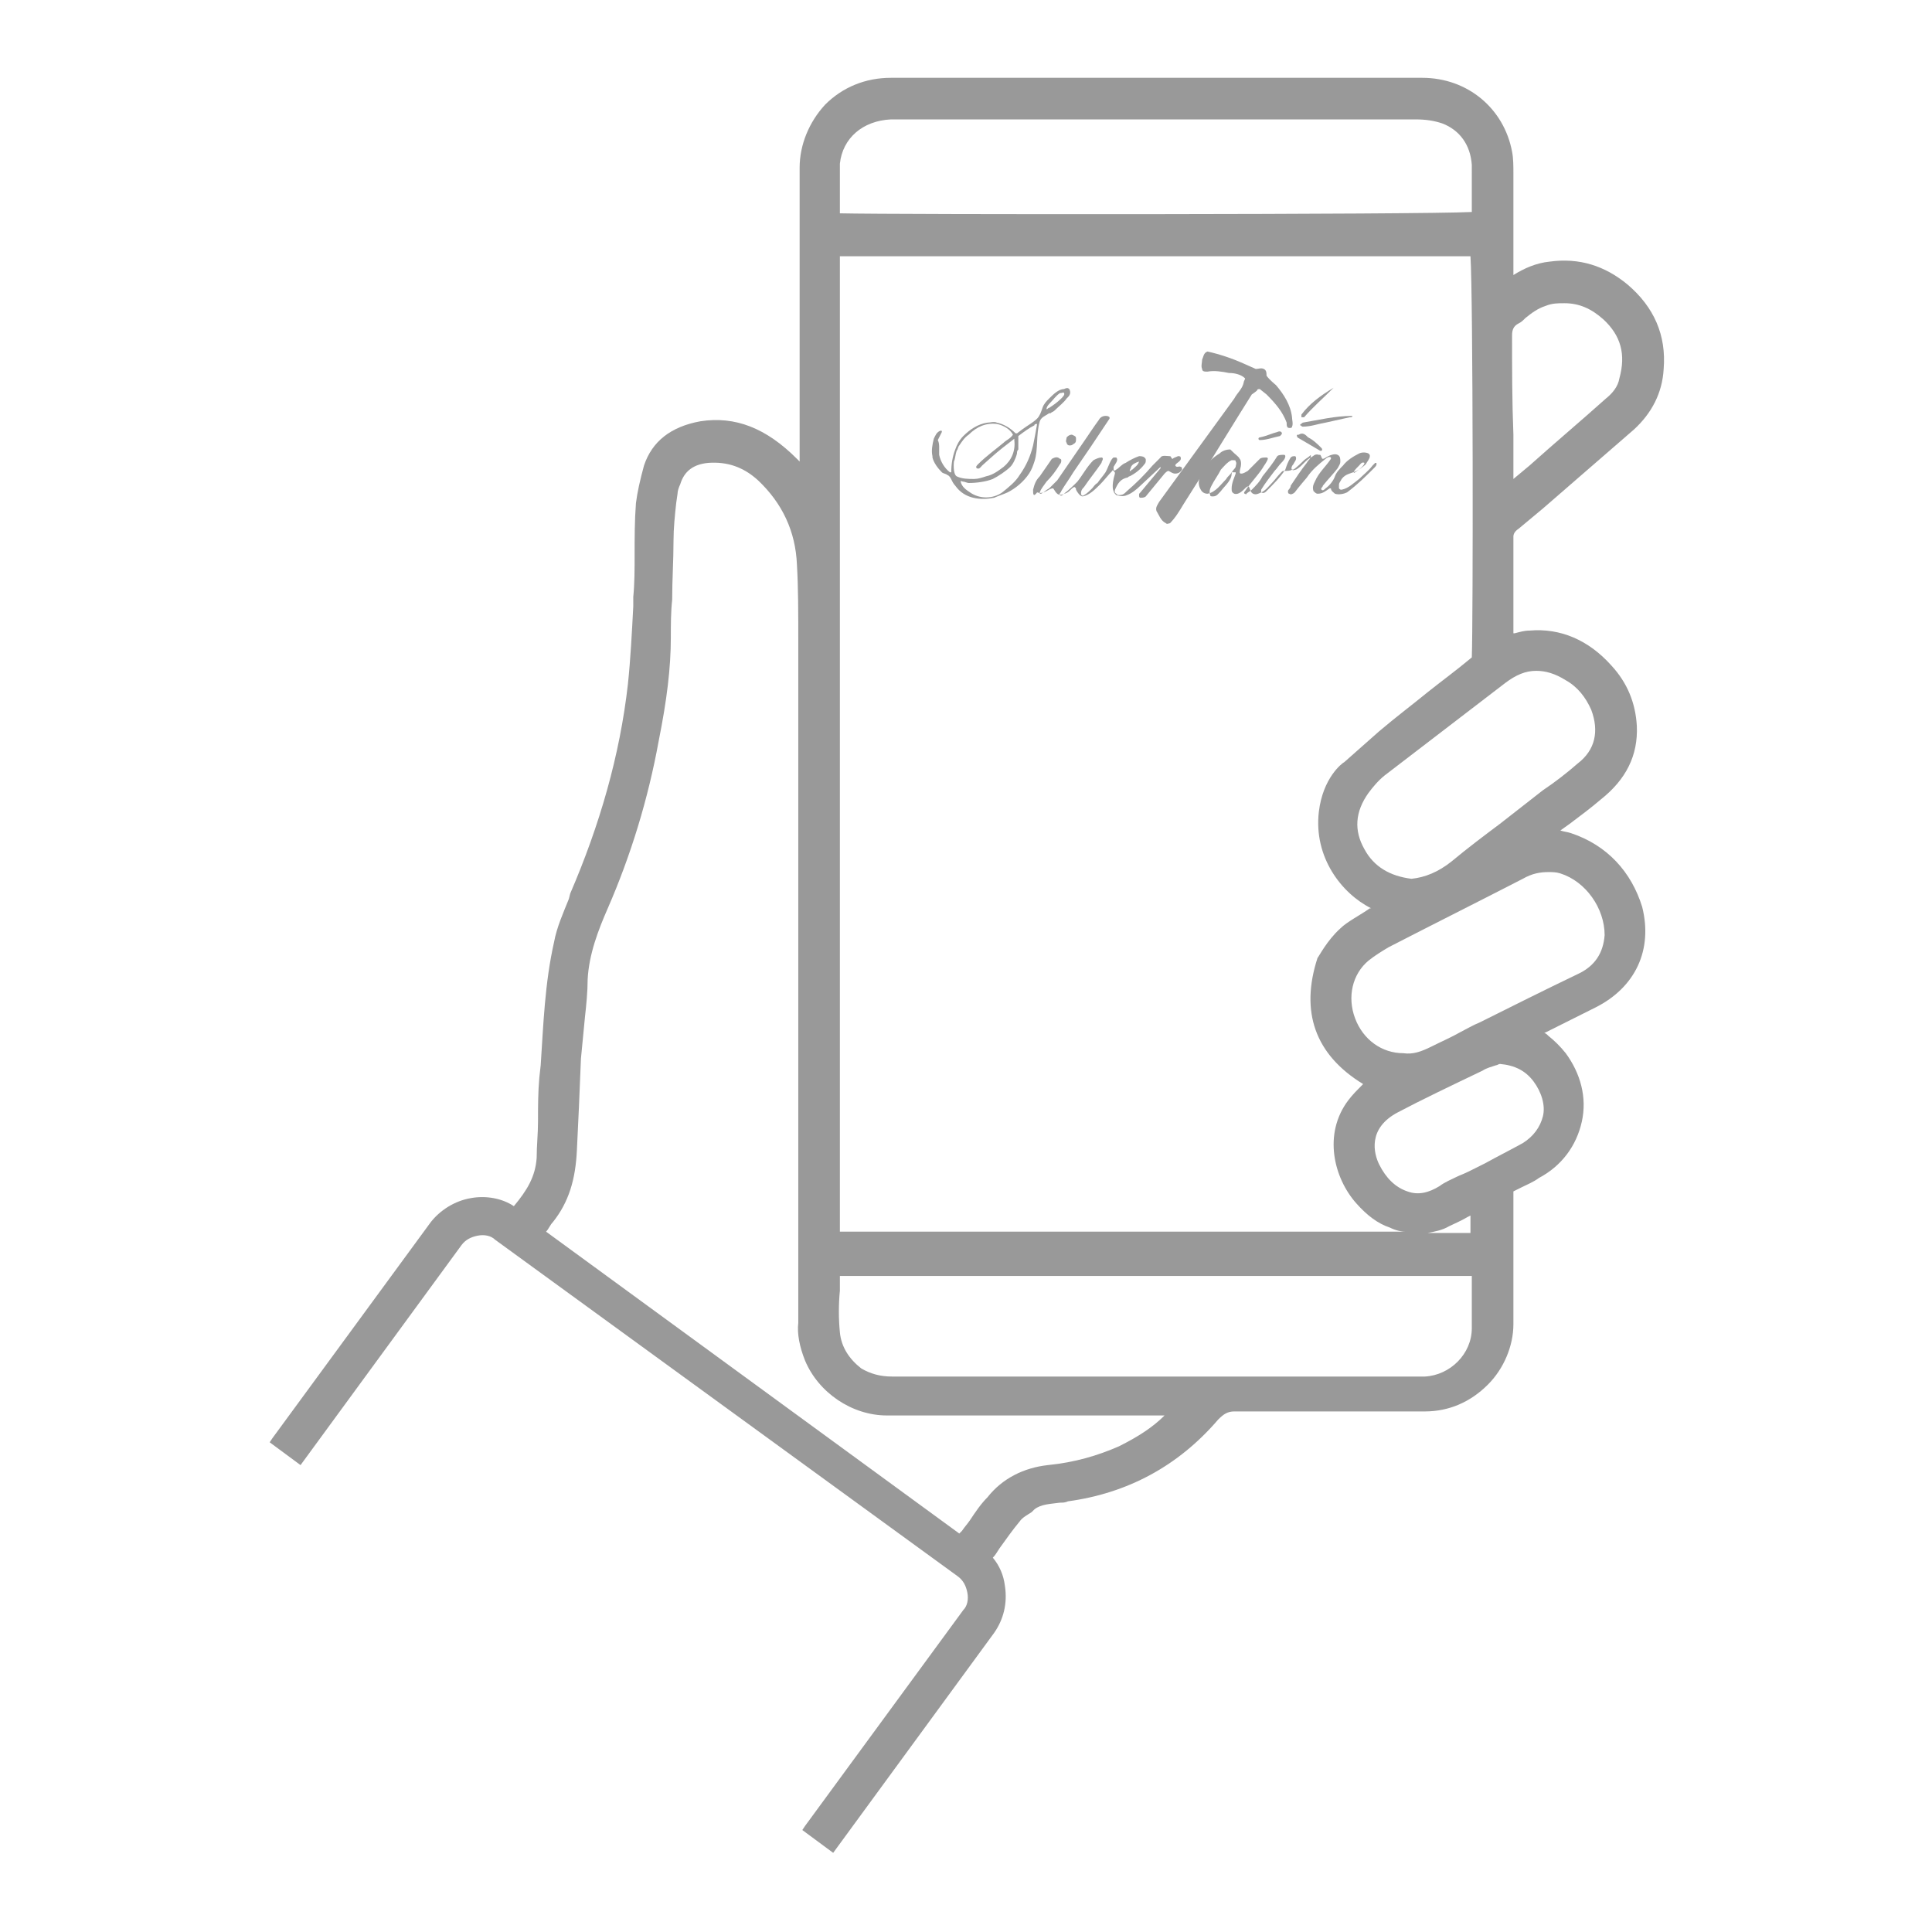 <?xml version="1.0" encoding="utf-8"?>
<!-- Generator: Adobe Illustrator 26.3.1, SVG Export Plug-In . SVG Version: 6.00 Build 0)  -->
<svg version="1.1" id="Layer_1" xmlns="http://www.w3.org/2000/svg" xmlns:xlink="http://www.w3.org/1999/xlink" x="0px" y="0px"
	 viewBox="0 0 144 144" style="enable-background:new 0 0 144 144;" xml:space="preserve">
<style type="text/css">
	.st0{fill:#999999;}
	.st1{fill-rule:evenodd;clip-rule:evenodd;fill:#999999;}
</style>
<g>
	<path class="st0" d="M117.1,62.1c-0.3-0.1-0.5-0.1-0.8-0.2l0.7-0.5c0.8-0.6,1.6-1.2,2.3-1.8c1.9-1.5,2.8-3.3,2.7-5.5
		c-0.1-1.7-0.7-3.2-1.9-4.5c-1.7-1.9-3.8-2.8-6.1-2.6c-0.4,0-0.7,0.1-1.1,0.2h-0.1v-1.7c0-1.9,0-3.7,0-5.5c0-0.2,0.1-0.4,0.4-0.6
		l1.8-1.5c2.3-2,4.5-3.9,6.8-5.9c1.3-1.2,2.1-2.7,2.2-4.5c0.2-2.5-0.7-4.6-2.7-6.3c-1.7-1.4-3.6-2-5.8-1.7c-1,0.1-1.9,0.5-2.7,1v-2
		c0-1.9,0-3.7,0-5.6c0-0.5,0-1.1-0.1-1.6c-0.6-3.2-3.3-5.5-6.7-5.5c-13.2,0-26.4,0-39.6,0c-1.9,0-3.6,0.7-4.9,2
		c-1.2,1.3-1.9,3-1.9,4.7c0,2.8,0,5.6,0,8.3c0,1.8,0,3.6,0,5.4c0,1.7,0,3.5,0,5.2c0,1,0,2,0,3c-0.1-0.1-0.1-0.1-0.2-0.2
		c-2.3-2.3-4.6-3.2-7.2-2.8c-2.2,0.4-3.6,1.5-4.2,3.3c-0.3,1.1-0.5,2-0.6,2.8c-0.1,1.3-0.1,2.6-0.1,3.9c0,1,0,2.1-0.1,3.1v0.7
		c-0.1,1.9-0.2,3.9-0.4,5.8c-0.6,5.3-2.1,10.5-4.3,15.6L42.4,67c-0.4,1-0.9,2.1-1.1,3.2c-0.7,3.1-0.8,6.2-1,9.2l-0.1,0.9
		c-0.1,1.1-0.1,2.2-0.1,3.3c0,0.9-0.1,1.8-0.1,2.7c-0.1,1.4-0.7,2.4-1.7,3.6c-0.9-0.6-2.1-0.8-3.2-0.6c-1.2,0.2-2.3,0.9-3,1.8
		l-11.8,16.1l-0.2,0.3l2.3,1.7l12-16.4c0.3-0.4,0.7-0.6,1.2-0.7s1,0,1.3,0.3l34.5,25.1c0.4,0.3,0.6,0.7,0.7,1.2s0,1-0.3,1.3
		L60,136.1l-0.2,0.3l2.3,1.7l12-16.4c0.7-1,1-2.2,0.8-3.5c-0.1-0.8-0.4-1.5-0.9-2.1c0.2-0.2,0.3-0.4,0.5-0.7c0.5-0.7,1-1.4,1.5-2
		c0.2-0.3,0.6-0.5,0.9-0.7l0.2-0.2c0.5-0.4,1.2-0.4,1.9-0.5c0.2,0,0.4,0,0.6-0.1c4.4-0.6,8.2-2.6,11.2-6.1c0.4-0.4,0.7-0.6,1.2-0.6
		l0,0c2.8,0,5.6,0,8.4,0c1.9,0,3.9,0,5.8,0l0,0c1.8,0,3.4-0.7,4.7-2c1.2-1.2,1.9-2.9,1.9-4.5c0-2.1,0-4.2,0-6.3v-3.6l0.6-0.3
		c0.4-0.2,0.9-0.4,1.3-0.7c1.7-0.9,2.8-2.4,3.2-4.2c0.4-1.8-0.1-3.6-1.2-5.1c-0.4-0.5-0.8-0.9-1.3-1.3c-0.1-0.1-0.2-0.2-0.3-0.2
		l3.8-1.9c3-1.5,4.3-4.3,3.5-7.5C121.6,65,119.8,63,117.1,62.1z M112.7,25c0-0.4,0.1-0.7,0.5-0.9c0.2-0.1,0.3-0.2,0.5-0.4
		c0.5-0.4,0.9-0.7,1.5-0.9c0.5-0.2,0.9-0.2,1.4-0.2c1.1,0,2,0.4,2.9,1.2c1.3,1.2,1.7,2.6,1.2,4.4c-0.1,0.6-0.5,1.1-1,1.5
		c-1.9,1.7-3.8,3.3-5.7,5l-1.2,1c0-0.1,0-0.1,0-0.2v-3.1C112.7,29.9,112.7,27.4,112.7,25z M60,101.4c1,2.4,3.5,4.1,6.1,4.1l0,0
		c4.9,0,9.7,0,14.6,0h6.1c-0.9,0.9-2,1.6-3.4,2.3c-1.6,0.7-3.3,1.2-5.3,1.4c-1.8,0.2-3.4,1-4.5,2.4c-0.5,0.5-0.9,1.1-1.3,1.7
		c-0.2,0.3-0.4,0.5-0.6,0.8c-0.1,0.1-0.1,0.1-0.2,0.2L40.7,91.8l0,0c0.2-0.2,0.3-0.5,0.5-0.7c1.2-1.5,1.7-3.2,1.8-5.4
		c0.1-2,0.2-4.2,0.3-6.8c0.1-1,0.2-2.1,0.3-3.1c0.1-0.9,0.2-1.9,0.2-2.8c0.1-1.9,0.8-3.7,1.5-5.3c1.7-3.9,3-8.1,3.8-12.5
		c0.6-3,0.9-5.4,0.9-7.7c0-0.9,0-1.9,0.1-2.8c0-1.5,0.1-2.9,0.1-4.4c0-0.9,0.1-1.9,0.2-2.8l0.1-0.7c0-0.2,0.1-0.5,0.2-0.7
		c0.3-1,1-1.5,2.1-1.6c1.4-0.1,2.6,0.3,3.7,1.3c1.8,1.7,2.8,3.8,2.9,6.3c0.1,1.7,0.1,3.5,0.1,5.9c0,14.2,0,28.4,0,42.6
		c0,1.5,0,3.1,0,4.6c0,1.1,0,2.2,0,3.4C59.4,99.4,59.6,100.4,60,101.4z M109.7,14.9c0,0.3,0,0.6,0,0.9c-3.8,0.2-43,0.2-47.1,0.1
		c0-0.3,0-0.7,0-1c0-1,0-1.9,0-2.7c0.2-1.9,1.7-3.2,3.8-3.3c0.1,0,0.2,0,0.4,0h6.9c10.6,0,21.2,0,31.8,0c0.8,0,1.4,0.1,2,0.3
		c1.3,0.5,2.1,1.6,2.2,3.1C109.7,13.2,109.7,14.1,109.7,14.9z M118.6,52.9c0.6,1.6,0.3,3-1,4c-0.8,0.7-1.7,1.4-2.6,2l-3.2,2.5
		c-1.2,0.9-2.4,1.8-3.6,2.8c-1,0.8-2,1.2-3,1.3c-1.6-0.2-2.8-0.9-3.5-2.2c-0.8-1.4-0.7-2.8,0.3-4.2c0.3-0.4,0.7-0.9,1.2-1.3
		c3-2.3,6-4.6,9-6.9c0.8-0.6,1.5-0.9,2.3-0.9c0.7,0,1.4,0.2,2.2,0.7C117.6,51.2,118.2,52,118.6,52.9z M98.3,60.5
		c-0.4,3.4,1.7,6.1,3.9,7.2l0,0c0,0,0,0-0.1,0c-0.7,0.5-1.7,1-2.2,1.5c-1,0.9-1.6,2.1-1.7,2.2c-1.3,4-0.2,7.2,3.4,9.4l-0.1,0.1
		c-0.3,0.3-0.7,0.7-1,1.1c-1.9,2.5-1.1,5.8,0.6,7.7c0.8,0.9,1.6,1.5,2.5,1.8c0.4,0.2,0.8,0.3,1.2,0.3H62.6V19.1h47
		c0.2,3,0.2,27.3,0.1,29.9c-1.2,1-2.3,1.8-3.3,2.6c-1.1,0.9-2.3,1.8-3.6,2.9l-2.6,2.3C100,56.9,98.6,58,98.3,60.5z M109.6,91.9h-3.2
		c0.5-0.1,1.1-0.2,1.6-0.5c0.4-0.2,0.9-0.4,1.4-0.7l0.2-0.1V91.9z M108.6,87.7c-0.4,0.2-0.9,0.4-1.3,0.7c-0.8,0.5-1.6,0.7-2.4,0.4
		c-0.9-0.3-1.6-1-2.1-2c-0.4-0.8-0.9-2.7,1.4-3.9c1.7-0.9,4-2,6.3-3.1c0.3-0.2,0.7-0.3,1-0.4c0.1,0,0.2-0.1,0.3-0.1
		c1.1,0.1,1.9,0.5,2.5,1.3s0.9,1.8,0.7,2.6c-0.2,0.8-0.7,1.5-1.5,2c-0.9,0.5-1.9,1-2.8,1.5c-0.4,0.2-0.8,0.4-1.2,0.6
		C109.1,87.5,108.8,87.6,108.6,87.7z M110.3,76.2c-0.5,0.2-1,0.5-1.4,0.7c-0.7,0.4-1.4,0.7-2.2,1.1c-0.8,0.4-1.4,0.6-2.1,0.5
		c-1.6,0-3-1-3.6-2.6s-0.2-3.3,1-4.3c0.5-0.4,1-0.7,1.5-1c3.3-1.7,6.7-3.4,10-5.1c0.7-0.4,1.3-0.5,1.9-0.5c0.3,0,0.6,0,0.9,0.1
		c1.9,0.6,3.3,2.6,3.3,4.6c-0.1,1.3-0.7,2.3-2,2.9C115.1,73.8,112.7,75,110.3,76.2z M62.6,99.3c-0.1-1-0.1-2.1,0-3.1
		c0-0.4,0-0.7,0-1.1h47.1c0,0.2,0,0.3,0,0.5v0.7c0,0.9,0,1.8,0,2.7c0,1.9-1.6,3.5-3.5,3.6c-0.1,0-0.2,0-0.3,0H66.5l0,0
		c-0.9,0-1.6-0.2-2.3-0.6C63.3,101.3,62.7,100.4,62.6,99.3z"/>
	<g>
		<path class="st1" d="M79.7,29c0.1,0.2,0.1,0.4-0.1,0.6l-0.1,0.1c-0.2,0.3-0.6,0.6-0.9,0.9c-0.1,0.1-0.2,0.1-0.3,0.2h-0.1
			c-0.3,0.2-0.6,0.3-0.7,0.6c-0.3,1-0.1,2.1-0.4,3c-0.1,0.3-0.2,0.6-0.4,0.9c-0.4,0.6-1,1.1-1.6,1.4c-0.2,0.1-0.8,0.3-1,0.4
			c-1,0.2-2.2,0.1-2.9-0.9c-0.3-0.3-0.3-0.7-0.6-0.8c-0.1-0.1-0.3-0.1-0.4-0.2c-0.3-0.3-0.6-0.7-0.7-1.1V34c-0.1-0.4,0-0.9,0.1-1.3
			c0.1-0.2,0.2-0.5,0.5-0.6c0.1,0,0.1,0,0.1,0.1c-0.1,0.2-0.2,0.4-0.3,0.6C70,33,70,33.2,70,33.4c0,0.1,0,0.3,0,0.5
			c0.1,0.5,0.4,1,0.8,1.3h0.1c0-0.6,0.1-1.2,0.3-1.7c0.1-0.3,0.3-0.7,0.6-1c0.5-0.5,1.1-0.9,1.8-1c0.2,0,0.5-0.1,0.7,0
			c0.5,0.1,1,0.4,1.4,0.8h0.1l0.4-0.3c0.4-0.3,0.8-0.5,1.1-0.8c0.2-0.2,0.3-0.5,0.4-0.8s0.3-0.5,0.5-0.7c0.3-0.3,0.7-0.7,1.1-0.7
			C79.5,28.9,79.6,28.9,79.7,29 M79.3,29.3c0.1,0.1-0.1,0.3-0.2,0.4c-0.3,0.3-0.6,0.5-0.9,0.7c-0.1,0-0.1,0.1-0.2,0.1
			c0-0.2,0.2-0.4,0.3-0.5c0.2-0.2,0.4-0.5,0.7-0.7C79.2,29.3,79.3,29.2,79.3,29.3 M82.7,31.1v0.1l-1.4,2.1L80,35.2
			c-0.3,0.5-0.6,0.9-0.9,1.4c0,0.1-0.2,0.2-0.1,0.3s0.2,0,0.3-0.1c0.4-0.3,0.7-0.6,1-0.9c0.4-0.5,0.7-1.1,1.2-1.6
			c0.2-0.1,0.4-0.2,0.6-0.2c0.1,0,0.1,0.1,0.1,0.1c0,0.1-0.1,0.2-0.1,0.3c-0.4,0.6-0.9,1.2-1.3,1.8c-0.1,0.1-0.3,0.3-0.2,0.6
			c0.1,0.1,0.2,0,0.2,0c0.2-0.1,0.4-0.3,0.6-0.5c0.1-0.1,0.2-0.3,0.4-0.4c0.2-0.3,0.4-0.5,0.6-0.8l0.1-0.2c0.1-0.2,0.3-0.8,0.5-0.9
			c0.1,0,0.2,0,0.2,0c0.2,0.2-0.1,0.5-0.2,0.7c0,0,0,0.1,0,0.2c0,0.1,0.1,0.1,0.2,0c0.2-0.1,0.4-0.4,0.7-0.5c0.3-0.2,0.7-0.4,1-0.5
			c0.1,0,0.3,0,0.4,0.1s0.1,0.1,0.1,0.2c0,0.1,0,0.2-0.1,0.3c-0.3,0.4-0.7,0.7-1.1,0.9c-0.1,0-0.1,0.1-0.2,0.1
			c-0.4,0.1-0.6,0.3-0.8,0.7c-0.1,0.2-0.2,0.4,0,0.5c0.1,0.1,0.1,0.1,0.2,0.1c0.3,0,0.4-0.1,0.6-0.3c0.7-0.6,1.3-1.2,1.9-1.9
			l0.6-0.6c0.1-0.2,0.5-0.1,0.7-0.1c0.1,0,0.1,0.2,0.2,0.2c0.1-0.1,0.2-0.1,0.4-0.2c0.1,0,0.2,0,0.2,0.1c0.1,0.3-0.4,0.4-0.4,0.6
			c0.1,0.2,0.3,0,0.4,0.1c0.1,0,0.1,0.1,0.1,0.2c-0.1,0.2-0.3,0.3-0.5,0.3s-0.3-0.1-0.5-0.2c-0.1,0-0.2,0.1-0.3,0.2L85.4,37
			c-0.1,0.1-0.3,0.1-0.4,0.1s-0.1-0.1-0.1-0.2c0-0.1,0-0.1,0.1-0.2l1.5-1.8c0,0,0,0,0-0.1l0,0L85,36.2c-0.3,0.3-0.7,0.6-1,0.7
			c-0.2,0.1-0.5,0.1-0.8,0c-0.1-0.1-0.2-0.2-0.2-0.3c0,0-0.2-0.3,0.1-1.3c0-0.1,0-0.1-0.1-0.2c0,0-0.1-0.1-0.1,0
			c-0.3,0.3-0.6,0.7-0.9,1c-0.4,0.4-0.8,0.8-1.3,0.9c-0.2,0-0.4-0.3-0.5-0.5c0-0.1,0-0.1-0.1-0.2c-0.1,0-0.2,0.1-0.3,0.2l-0.1,0.1
			c-0.1,0.1-0.3,0.2-0.4,0.2c-0.1,0.1-0.4,0.1-0.5,0c0,0,0,0-0.1-0.1l-0.2-0.3c-0.2,0-0.3,0.1-0.5,0.2c-0.2,0.1-0.4,0.2-0.7,0.1
			C77,37.1,77,36.8,77,36.5c0.1-0.4,0.2-0.7,0.5-1l0.9-1.3c0.2-0.1,0.4-0.2,0.6,0c0.1,0,0.1,0.1,0.1,0.1c0,0.1,0,0.2-0.1,0.3
			c-0.3,0.5-0.6,0.9-1,1.3c-0.2,0.3-0.4,0.5-0.5,0.8c0,0.1,0,0.1,0,0.1h0.1c0.2-0.1,0.4-0.3,0.6-0.4l0.1-0.1l0.5-0.5l2.2-3.2
			c0,0,0.6-0.9,0.9-1.3c0.1-0.2,0.3-0.3,0.5-0.3C82.5,31,82.6,31,82.7,31.1 M77.3,31.6c-0.1,0.6-0.2,1.1-0.3,1.6
			c-0.2,0.8-0.5,1.5-1,2.2c-0.3,0.5-0.8,0.9-1.3,1.3c-0.7,0.5-1.7,0.5-2.4,0c-0.3-0.2-0.6-0.4-0.7-0.8c0-0.1,0.1,0,0.2,0
			s0.3,0.1,0.4,0.1c0.6,0,1.3-0.1,1.8-0.3c0.4-0.2,1-0.6,1.3-0.9c0.2-0.2,0.4-0.6,0.5-1c0-0.1,0-0.2,0.1-0.3c0-0.3,0-0.7,0-1
			c0.4-0.3,0.8-0.6,1.2-0.8C77.1,31.6,77.2,31.6,77.3,31.6L77.3,31.6z M75.5,32.4L75.5,32.4c-0.2,0.3-0.5,0.4-0.7,0.6
			c-0.6,0.5-1.3,1-1.9,1.6c-0.1,0.1-0.2,0.2-0.1,0.3c0.2,0.1,0.3-0.1,0.4-0.2c0,0,1.1-1,1.5-1.3l0.9-0.7c0,0,0,0,0,0.1
			c0.1,0.8-0.2,1.5-0.8,2c-0.4,0.3-0.8,0.6-1.3,0.7c-0.3,0.1-0.6,0.2-0.9,0.2c-0.4,0-0.9,0-1.3-0.2c-0.3-0.2-0.2-1.1-0.2-1.1
			c0.1-0.2,0.1-0.5,0.2-0.8c0.1-0.1,0.1-0.3,0.2-0.4c0.2-0.3,0.4-0.6,0.7-0.8c0.6-0.6,1.3-0.9,2.1-0.8C74.8,31.7,75.3,32,75.5,32.4
			 M80.2,32.7c0,0.2,0,0.3-0.2,0.4c-0.1,0.1-0.2,0.1-0.3,0.1c-0.1,0-0.2-0.1-0.2-0.2c-0.1-0.1,0-0.3,0-0.4c0.1-0.1,0.2-0.2,0.4-0.2
			C80.1,32.5,80.2,32.5,80.2,32.7 M92.4,34.2c0.1,0.1,0.1,0.3,0.1,0.4c0,0.2-0.1,0.4-0.1,0.6c0,0,0,0.1,0.1,0.1
			c0.2,0,0.3-0.1,0.5-0.2c0.3-0.3,0.6-0.6,0.9-0.9c0.1-0.1,0.3-0.1,0.5-0.1c0.1,0,0.1,0.1,0.1,0.1c-0.1,0.3-0.3,0.5-0.4,0.7
			c-0.4,0.6-0.9,1.1-1.3,1.7c-0.1,0.1-0.1,0.2,0,0.2c0.1,0.1,0.1,0,0.1,0c0.1-0.1,0.3-0.2,0.4-0.3c0.3-0.3,0.6-0.6,0.8-1
			c0.4-0.5,0.8-1,1.1-1.5c0.1-0.1,0.3-0.1,0.5-0.1c0.1,0,0.1,0.1,0.1,0.1c0,0.2-0.2,0.4-0.3,0.5c-0.2,0.2-0.3,0.4-0.5,0.6
			c-0.3,0.4-0.7,0.9-1,1.4c0,0.1,0,0.2,0,0.2c0.2,0.1,0.3,0,0.4-0.1c0.5-0.5,1-1,1.4-1.6c0.1-0.3,0.2-0.6,0.4-0.9
			c0.1-0.1,0.2-0.1,0.3-0.1c0.1,0,0.1,0.1,0.1,0.2c0,0.1-0.1,0.2-0.2,0.4c-0.1,0.1-0.2,0.3-0.1,0.4c0.1,0.1,0.2,0,0.3,0
			c0.4-0.2,0.7-0.7,1.1-0.9c0.2-0.1,0.3-0.3,0.6-0.2h0.1c0.1,0.1,0.1,0.3,0.2,0.3s0.2-0.1,0.4-0.2c0.2-0.1,0.5-0.2,0.7-0.1
			c0.2,0.1,0.2,0.3,0.2,0.5s-0.1,0.3-0.2,0.5c-0.3,0.4-0.7,0.8-1.1,1.3c0,0.1-0.2,0.2-0.1,0.3s0.2,0,0.3-0.1
			c0.3-0.2,0.6-0.6,0.7-0.9c0.1-0.3,0.4-0.6,0.6-0.8c0.3-0.4,0.8-0.7,1.2-0.9c0.2-0.1,0.5-0.1,0.7,0c0.1,0.1,0.1,0.1,0.1,0.2
			c0,0.2-0.2,0.4-0.3,0.6c-0.2,0.2-0.5,0.4-0.7,0.5c-0.4,0.2-0.8,0.2-1.1,0.6c-0.1,0.2-0.2,0.3-0.2,0.4c0,0.1,0,0.3,0,0.3
			c0.1,0.1,0.1,0.1,0.2,0.1c0.5-0.1,0.9-0.5,1.3-0.8c0.3-0.3,0.7-0.6,1-1c0.1-0.1,0.1-0.1,0.2-0.2c0.1,0,0.1,0,0.1,0.1
			s-0.1,0.2-0.2,0.3c-0.6,0.6-1.2,1.2-2,1.8c-0.2,0.1-0.6,0.2-0.9,0.1c-0.1-0.1-0.3-0.2-0.3-0.4h-0.1c-0.3,0.2-0.5,0.4-0.9,0.4
			c-0.1,0-0.2-0.1-0.3-0.2c-0.1-0.3,0-0.5,0.1-0.7c0.3-0.7,0.8-1.1,1.2-1.7v-0.1c-0.1-0.1-0.3,0-0.4,0.1c-0.5,0.4-1,0.8-1.4,1.4
			c0,0-0.6,0.7-0.9,1.1c-0.1,0.1-0.3,0.2-0.4,0.1c-0.1,0-0.1-0.1-0.1-0.2c0-0.1,0.2-0.2,0.2-0.4c0.4-0.6,0.8-1.2,1.2-1.7
			c0.1-0.2,0.3-0.3,0.3-0.5c0-0.1,0-0.1-0.1,0s-0.3,0.2-0.4,0.3c0,0-0.6,0.6-0.8,0.7h-0.1c-0.1,0.1-0.4,0.1-0.6,0.1
			c-0.1,0-0.1,0-0.2,0.1c-0.3,0.3-0.5,0.6-0.7,0.8s-0.5,0.6-0.8,0.7c-0.2,0.1-0.4,0.2-0.6,0.1c-0.2-0.1-0.2-0.3-0.3-0.5
			c-0.1-0.1-0.2,0-0.3,0.1c-0.2,0.2-0.5,0.5-0.8,0.4c-0.2-0.1-0.2-0.2-0.2-0.4c0-0.4,0.2-0.8,0.3-1.1v-0.1c-0.1,0-0.3,0-0.3,0
			c-0.1,0.2-0.3,0.3-0.4,0.5c-0.4,0.4-0.8,1-1.4,1.1c-0.2,0-0.4-0.1-0.5-0.3c-0.3-0.5-0.1-1,0.2-1.5c0.3-0.5,0.7-0.9,1.2-1.2
			c0.2-0.2,0.5-0.3,0.8-0.3C92.2,34,92.3,34,92.4,34.2 M92.1,34.4c0.1,0.1,0,0.3,0,0.4c-0.1,0.2-0.3,0.3-0.3,0.5
			c0,0.5-0.5,0.9-0.8,1.3c-0.2,0.2-0.3,0.4-0.6,0.4c-0.1,0-0.2,0-0.2-0.1c-0.1-0.3,0-0.5,0.1-0.7c0.2-0.4,0.5-0.8,0.7-1.2
			c0.1-0.1,0.5-0.6,0.8-0.7C92.1,34.3,92.1,34.3,92.1,34.4 M84.9,34.4c-0.1,0.3-0.3,0.4-0.5,0.6c-0.1,0-0.1,0.1-0.1,0.1h-0.1
			c0-0.1,0.1-0.2,0.1-0.3C84.4,34.6,84.6,34.5,84.9,34.4C84.8,34.4,84.9,34.4,84.9,34.4 M101.7,34.5c0,0.2-0.4,0.5-0.7,0.7
			c0,0-0.1,0.1-0.1,0s0.2-0.3,0.4-0.5C101.4,34.6,101.5,34.4,101.7,34.5L101.7,34.5z"/>
		<g>
			<path class="st1" d="M92.7,27.1l0.9,0.4c0.2,0,0.4-0.1,0.6,0s0.2,0.3,0.2,0.5c0.2,0.3,0.7,0.7,0.7,0.7c0.6,0.7,1.1,1.5,1.2,2.4
				c0,0.2,0.1,0.5,0,0.7c0,0.1-0.1,0.1-0.2,0.1c-0.2,0-0.2-0.2-0.2-0.4c-0.3-0.8-0.8-1.4-1.5-2.1L93.9,29c-0.1,0-0.2,0-0.2,0.1
				c-0.1,0.1-0.4,0.3-0.4,0.3c-0.7,1.1-3.9,6.3-3.9,6.3l-1.2,1.9c-0.3,0.5-0.6,1-1,1.4c-0.1,0-0.2,0.1-0.3,0
				c-0.4-0.2-0.5-0.6-0.7-0.9c-0.1-0.3,0.1-0.5,0.2-0.7l0.8-1.1l4.8-6.6c0.2-0.4,0.6-0.7,0.7-1.2c0-0.1,0.1-0.2,0.1-0.3
				c-0.3-0.3-0.8-0.4-1.2-0.4c-0.5-0.1-1.1-0.2-1.6-0.1c-0.2,0-0.4,0-0.4-0.2c-0.1-0.2,0-0.5,0-0.7c0.1-0.2,0.1-0.5,0.4-0.6
				C90.9,26.4,91.8,26.7,92.7,27.1"/>
			<path class="st1" d="M95.5,32.2c0,0,0.1,0.1,0,0.2l-0.1,0.1c-0.5,0.1-1,0.3-1.5,0.3c0,0-0.1,0-0.1-0.1s0.1-0.1,0.1-0.1
				c0.5-0.1,0.9-0.3,1.3-0.4C95.4,32.1,95.5,32.2,95.5,32.2"/>
			<path class="st1" d="M97.5,32.6c0.4,0.2,0.7,0.5,1,0.8c0,0,0.1,0.1,0,0.2h-0.1l-1.7-1c0-0.1-0.1-0.1,0-0.2c0,0,0,0,0.1,0
				C97.1,32.2,97.3,32.4,97.5,32.6"/>
			<path class="st1" d="M100.8,31c0,0.1-0.1,0.1-0.2,0.1l-1.8,0.4c-0.6,0.1-1.1,0.3-1.7,0.3c-0.1,0-0.1-0.1-0.2-0.1
				c0-0.1,0.1-0.1,0.2-0.2C98.3,31.3,99.5,31,100.8,31L100.8,31z"/>
			<path class="st1" d="M99.4,28.9L99.4,28.9c-0.8,0.8-1.5,1.4-2.2,2.2c-0.1,0-0.2,0-0.2,0s0-0.1,0-0.2
				C97.6,30.1,98.4,29.5,99.4,28.9C99.3,28.9,99.4,28.9,99.4,28.9"/>
		</g>
	</g>
</g>
</svg>

